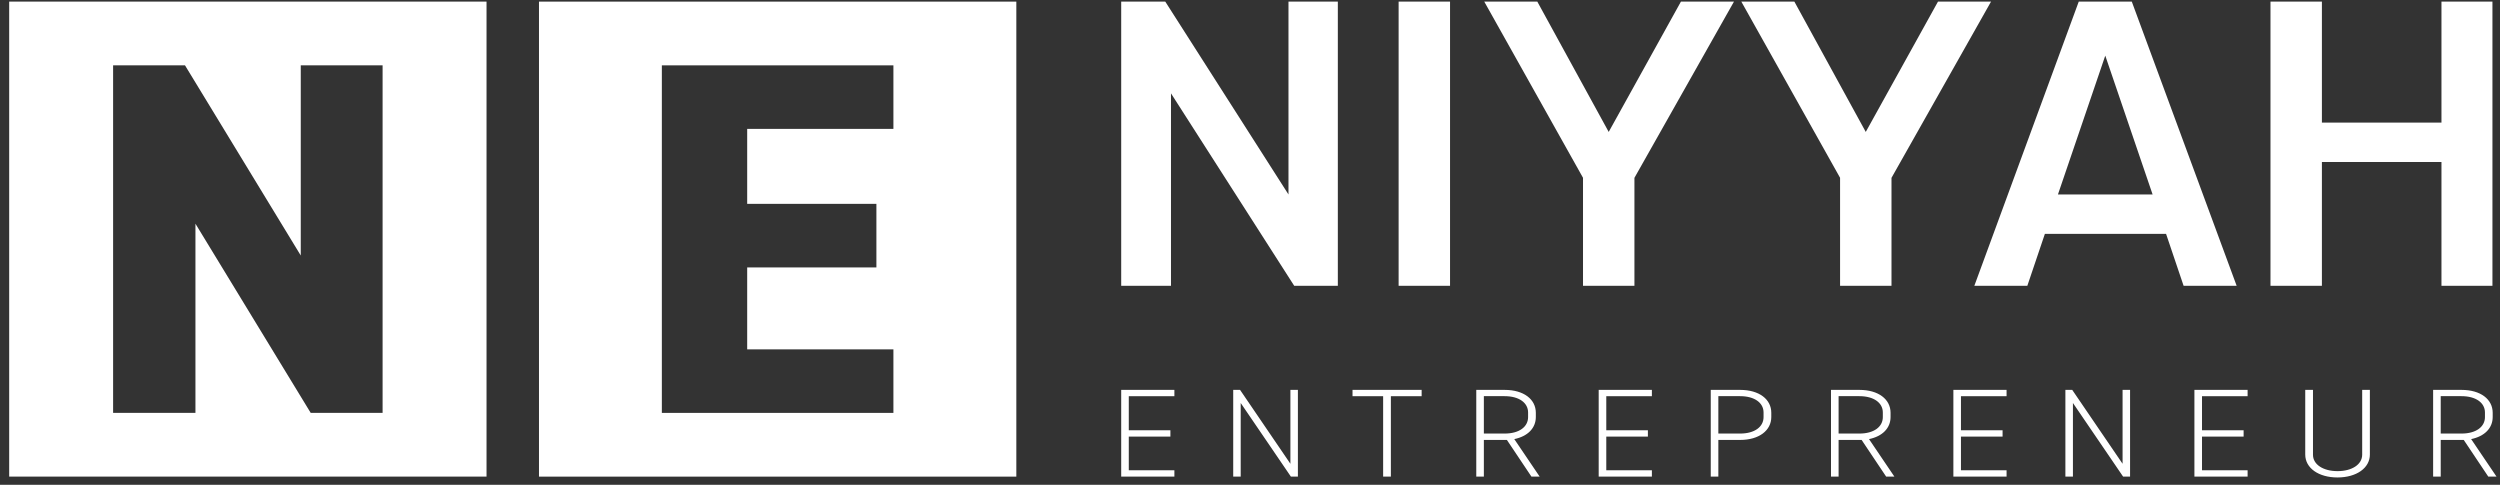 <svg width="263" height="51" viewBox="0 0 263 51" fill="none" xmlns="http://www.w3.org/2000/svg">
<rect x="0" y="0" width="263" height="51" fill="#333333" stroke="none"/>
<path d="M123.188 30.069V9.822L136.15 30.064H140.74V0.17H135.548V20.459L122.587 0.17H117.95V30.069H123.188ZM147.135 30.069H152.544V0.17H147.135V30.069ZM166.533 30.069H171.942V18.709L182.414 0.17H176.833L169.235 13.879L161.725 0.17H156.144L166.533 18.704V30.069ZM193.576 30.069H198.985V18.709L209.457 0.17H203.876L196.278 13.879L188.768 0.17H183.187L193.576 18.704V30.069ZM213.274 30.069L215.121 24.604H227.87L229.716 30.069H235.297L224.265 0.17H218.684L207.699 30.069H213.28H213.274ZM221.474 5.853L226.454 20.459H216.495L221.474 5.853ZM244.264 30.069V17.042H256.842V30.069H262.205V0.17H256.842V12.898H244.264V0.17H238.855V30.069H244.264Z" fill="white"/>
<path d="M123.546 49.475H118.748V45.93H123.126V45.264H118.748V41.677H123.546V41.011H117.95V50.136H123.546V49.47V49.475ZM130.522 50.141V42.394L135.802 50.141H136.539V41.016H135.75V48.789L130.455 41.016H129.734V50.141H130.522ZM149.557 41.011H142.285V41.677H145.506V50.141H146.32V41.677H149.557V41.011ZM156.102 46.281H158.525L161.108 50.141H161.974L159.303 46.193C160.719 45.904 161.569 45.032 161.569 43.87V43.426C161.569 42.007 160.298 41.016 158.291 41.016H155.304V50.141H156.102V46.281ZM158.291 41.677C159.811 41.677 160.755 42.379 160.755 43.395V43.876C160.755 44.908 159.811 45.61 158.291 45.61H156.102V41.672H158.291V41.677ZM173.778 49.475H168.981V45.93H173.358V45.264H168.981V41.677H173.778V41.011H168.182V50.136H173.778V49.47V49.475ZM183.062 46.281C185.07 46.281 186.34 45.274 186.34 43.87V43.426C186.34 42.007 185.07 41.016 183.062 41.016H179.971V50.141H180.77V46.281H183.062ZM183.062 41.677C184.582 41.677 185.526 42.379 185.526 43.395V43.876C185.526 44.908 184.582 45.61 183.062 45.61H180.77V41.672H183.062V41.677ZM193.42 46.281H195.842L198.425 50.141H199.291L196.62 46.193C198.036 45.904 198.887 45.032 198.887 43.87V43.426C198.887 42.007 197.616 41.016 195.609 41.016H192.621V50.141H193.42V46.281ZM195.609 41.677C197.129 41.677 198.073 42.379 198.073 43.395V43.876C198.073 44.908 197.129 45.61 195.609 45.61H193.42V41.672H195.609V41.677ZM211.091 49.475H206.293V45.93H210.671V45.264H206.293V41.677H211.091V41.011H205.495V50.136H211.091V49.47V49.475ZM218.072 50.141V42.394L223.352 50.141H224.083V41.016H223.295V48.789L217.999 41.016H217.279V50.141H218.072ZM236.448 49.475H231.651V45.93H236.028V45.264H231.651V41.677H236.448V41.011H230.852V50.136H236.448V49.47V49.475ZM248.502 41.011V47.829C248.502 48.861 247.428 49.563 245.909 49.563C244.389 49.563 243.326 48.861 243.326 47.844V41.011H242.511V47.819C242.511 49.238 243.912 50.229 245.903 50.229C247.895 50.229 249.311 49.238 249.311 47.819V41.011H248.497H248.502ZM256.764 46.281H259.186L261.769 50.141H262.635L259.964 46.193C261.38 45.904 262.231 45.032 262.231 43.87V43.426C262.231 42.007 260.96 41.016 258.953 41.016H255.965V50.141H256.764V46.281ZM258.953 41.677C260.473 41.677 261.417 42.379 261.417 43.395V43.876C261.417 44.908 260.473 45.61 258.953 45.61H256.764V41.672H258.953V41.677Z" fill="white"/>
<path fill-rule="evenodd" clip-rule="evenodd" d="M106.918 0.17H56.701V50.141H106.918V0.17ZM78.604 36.753H93.987V43.437H69.626V6.875H93.987V13.559H78.604V21.445H92.198V28.134H78.604V36.753Z" fill="white"/>
<path fill-rule="evenodd" clip-rule="evenodd" d="M51.183 0.17H0.966V50.141H51.183V0.17ZM20.561 23.535V43.437H11.899V6.875H19.462L31.64 26.88V6.875H40.249V43.437H32.687L20.561 23.535Z" fill="white"/>
</svg>
